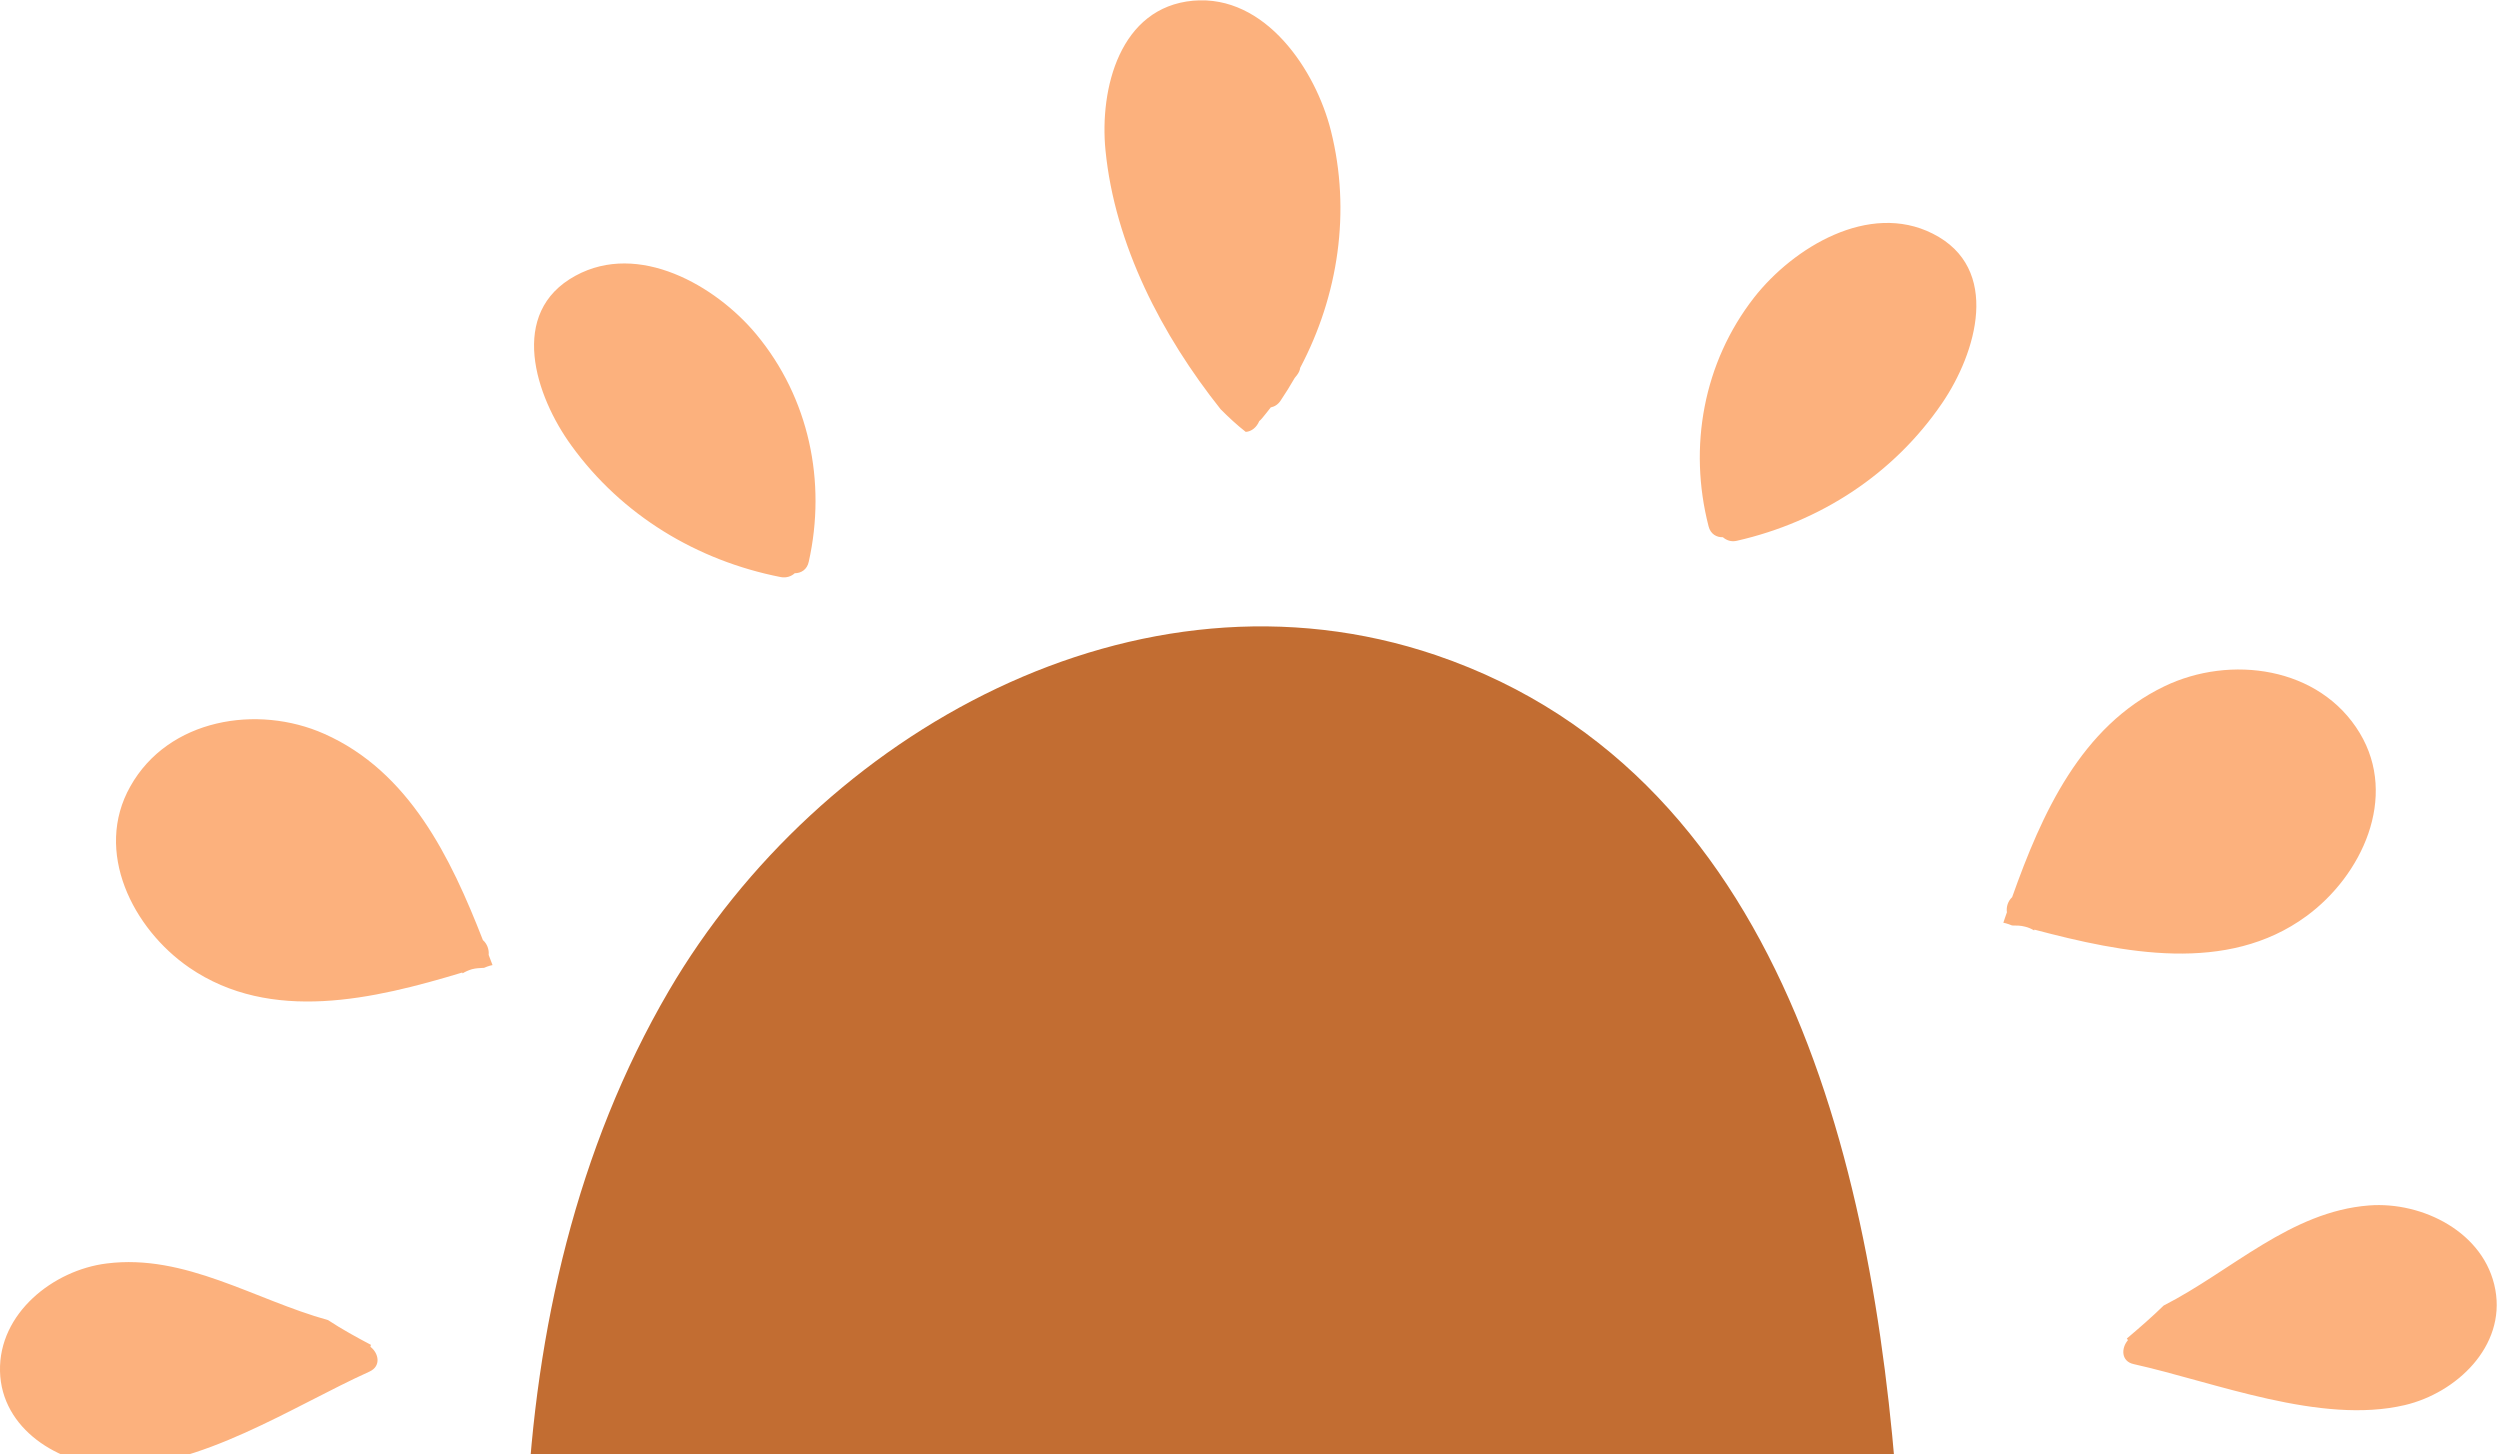 <svg width="392" height="228" viewBox="0 0 392 228" fill="none" xmlns="http://www.w3.org/2000/svg">
<g clip-path="url(#clip0_54_331)">
<path d="M297.867 240.024C297.953 241.49 296.961 242.266 295.84 242.395C296.358 243.861 295.668 245.801 293.684 245.758C223.788 244.379 153.849 243.042 83.953 241.662C81.279 241.619 80.805 238.083 82.616 237.005C83.953 208.633 90.421 180.088 104.865 155.381C128.495 114.978 178.297 86.821 225.168 102.732C281.74 122.006 294.719 187.892 297.867 240.024Z" fill="#C26D32"/>
<path d="M58.083 211.177C59.376 212.169 59.807 214.195 57.953 215.058C46.009 220.447 31.219 230.322 17.594 229.934C9.272 229.632 0.217 224.113 0.001 215.014C-0.215 205.916 8.366 199.147 16.731 198.112C29.02 196.559 39.929 203.803 51.442 206.994C53.598 208.417 55.883 209.668 58.169 210.875C58.126 211.004 58.083 211.091 58.083 211.177ZM72.484 152.492C72.484 152.535 72.528 152.578 72.528 152.621C72.959 152.362 73.433 152.147 73.994 151.974C74.64 151.802 75.201 151.802 75.805 151.759C75.848 151.759 75.891 151.759 75.891 151.759C76.193 151.629 76.538 151.5 76.84 151.414C76.969 151.371 77.098 151.371 77.228 151.327C77.012 150.81 76.84 150.249 76.624 149.732C76.71 148.87 76.365 147.964 75.718 147.404C70.673 134.468 64.162 120.971 50.839 115.064C40.361 110.407 26.39 112.693 20.44 123.3C14.662 133.519 20.828 145.636 29.667 151.715C42.474 160.512 58.643 156.674 72.484 152.492ZM90.249 43.228C79.599 49.005 83.954 62.114 89.603 69.875C97.494 80.784 109.265 87.899 122.416 90.486C123.322 90.659 124.098 90.357 124.616 89.882C125.607 89.882 126.556 89.322 126.815 88.072C129.617 75.524 126.858 62.373 118.579 52.412C112.197 44.737 100.124 37.838 90.249 43.228ZM187.095 0.108C175.582 1.143 172.392 13.906 173.34 23.565C174.806 38.398 182.18 52.584 191.407 64.183C192.658 65.434 193.951 66.641 195.331 67.719C196.237 67.676 197.056 66.986 197.444 66.038C197.573 65.908 197.746 65.779 197.875 65.606C198.349 65.046 198.781 64.485 199.255 63.882C199.859 63.752 200.376 63.45 200.807 62.804C201.583 61.639 202.316 60.475 203.006 59.268C203.136 59.139 203.222 58.966 203.351 58.837C203.653 58.449 203.826 58.061 203.869 57.672C209.862 46.332 211.846 33.138 208.698 20.547C206.326 11.018 198.436 -0.883 187.095 0.108ZM333.657 210.142C332.579 211.392 332.579 213.462 334.563 213.893C347.326 216.739 363.841 223.423 377.078 220.318C385.142 218.421 392.903 211.134 391.265 202.208C389.626 193.239 379.838 188.367 371.473 189.014C359.141 189.962 349.913 199.276 339.263 204.709C337.409 206.52 335.468 208.202 333.485 209.883C333.571 209.97 333.614 210.056 333.657 210.142ZM361.642 143.652C370.309 137.314 376.087 125.025 370.007 114.935C363.711 104.5 349.698 102.646 339.392 107.605C326.284 113.9 320.161 127.569 315.504 140.677C314.857 141.281 314.556 142.186 314.685 143.049C314.512 143.566 314.297 144.126 314.124 144.687C314.254 144.73 314.383 144.73 314.513 144.773C314.857 144.86 315.159 144.989 315.504 145.118C315.547 145.118 315.59 145.118 315.634 145.118C316.237 145.118 316.798 145.118 317.488 145.291C318.048 145.42 318.523 145.636 318.954 145.894C318.954 145.851 318.997 145.808 318.997 145.765C332.881 149.43 349.18 152.793 361.642 143.652ZM275.058 46.634C267.081 56.853 264.71 70.091 267.901 82.509C268.202 83.76 269.194 84.277 270.143 84.234C270.703 84.708 271.436 85.01 272.342 84.794C285.407 81.819 296.92 74.36 304.509 63.235C309.899 55.344 313.866 42.063 303.043 36.63C293.039 31.585 281.181 38.829 275.058 46.634Z" fill="#FCB17D"/>
</g>
<defs>
<clipPath id="clip0_54_331">
<rect width="391.522" height="245.693" fill="white" transform="translate(0 0.065)"/>
</clipPath>
</defs>
</svg>
